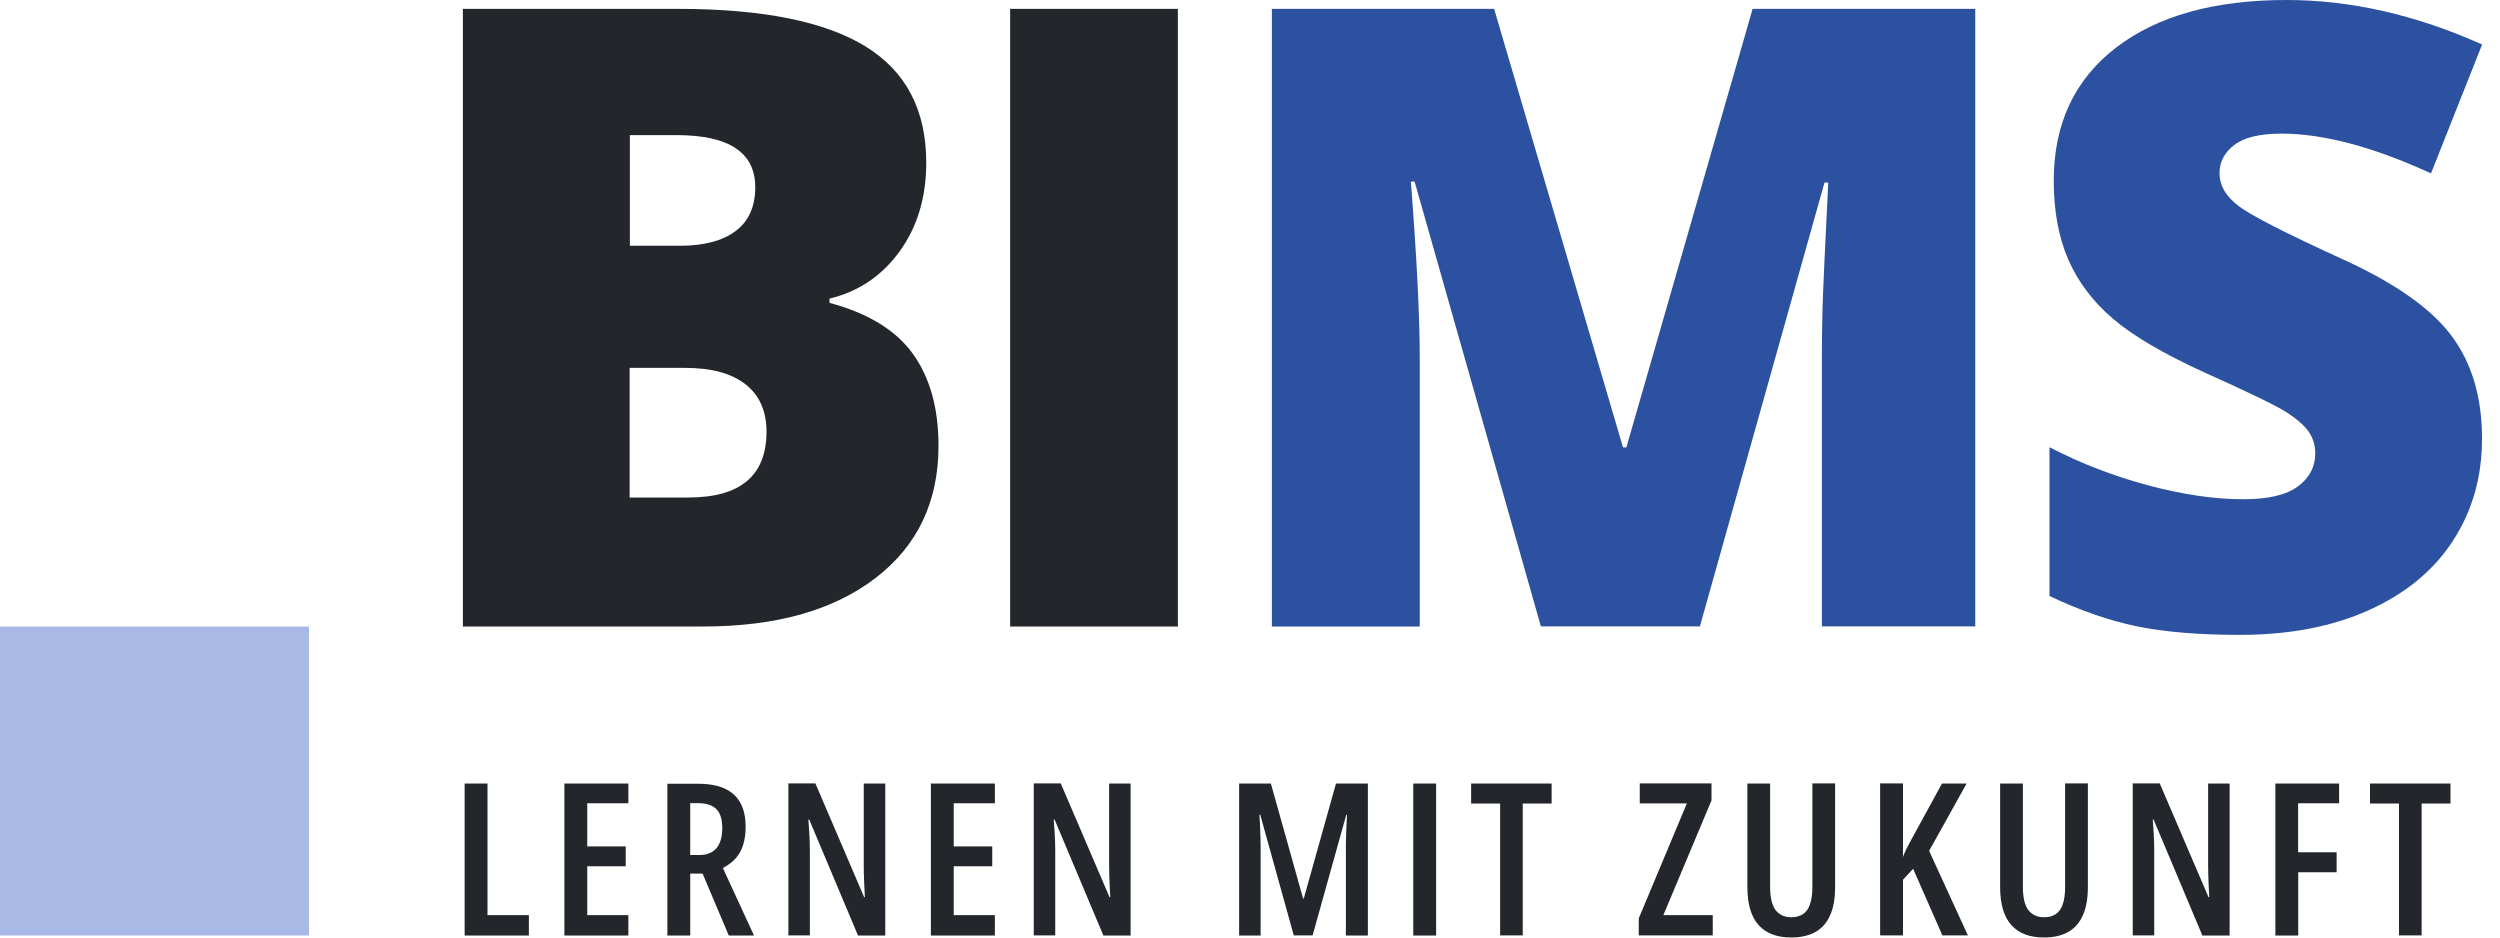 <?xml version="1.0" encoding="utf-8"?>
<svg version="1.1" id="Ebene_1" xmlns="http://www.w3.org/2000/svg" xmlns:xlink="http://www.w3.org/1999/xlink" x="0px" y="0px"
	 width="200px" height="75px" viewBox="0 0 200 75" enable-background="new 0 0 200 75" xml:space="preserve">
<g>
	<path fill="#2C51A0" d="M196.09,26.82c-1.66-2.2-4.61-4.25-8.87-6.17c-4.44-2.03-7.16-3.42-8.16-4.19c-1-0.77-1.5-1.63-1.5-2.6
		c0-0.9,0.39-1.66,1.18-2.26c0.79-0.61,2.05-0.91,3.78-0.91c3.36,0,7.34,1.06,11.96,3.18l4.09-10.31C193.25,1.18,188.04,0,182.92,0
		c-5.79,0-10.34,1.27-13.65,3.82c-3.31,2.55-4.97,6.09-4.97,10.64c0,2.43,0.39,4.54,1.17,6.32c0.78,1.78,1.97,3.36,3.58,4.73
		c1.61,1.37,4.03,2.79,7.25,4.26c3.56,1.6,5.75,2.66,6.57,3.18c0.82,0.52,1.42,1.03,1.79,1.54c0.37,0.51,0.56,1.1,0.56,1.77
		c0,1.08-0.46,1.97-1.39,2.65c-0.92,0.69-2.38,1.03-4.36,1.03c-2.3,0-4.82-0.37-7.57-1.1c-2.75-0.73-5.4-1.75-7.94-3.06v11.9
		c2.41,1.15,4.73,1.95,6.96,2.42c2.23,0.46,4.99,0.69,8.28,0.69c3.94,0,7.38-0.66,10.31-1.98c2.93-1.32,5.17-3.16,6.72-5.54
		c1.55-2.38,2.33-5.1,2.33-8.16C198.57,31.78,197.74,29.01,196.09,26.82 M135.99,50.12l9.97-35.52h0.3
		c-0.27,5.36-0.42,8.73-0.46,10.1c-0.03,1.37-0.05,2.62-0.05,3.75v21.66h12.27V0.71h-17.81l-10.1,35.08h-0.27L119.53,0.71h-17.78
		v49.41h11.83V28.66c0-3.36-0.24-8.07-0.71-14.13h0.3l10.1,35.58H135.99z"/>
	<rect y="50.12" fill="#A8B9E5" width="24.72" height="24.72"/>
	<path fill="#23272C" d="M193.73,64.28h2.31v-1.6h-6.44v1.6h2.32v10.55h1.81V64.28z M183.85,69.78h3.08v-1.6h-3.08v-3.92h3.28v-1.58
		h-5.1v12.16h1.83V69.78z M178.38,62.68h-1.73v6.5c0,0.22,0,0.47,0.01,0.74c0.01,0.27,0.02,0.56,0.03,0.86
		c0.01,0.31,0.03,0.64,0.05,0.99h-0.06l-3.9-9.1h-2.16v12.16h1.72v-6.65c0-0.24,0-0.49-0.01-0.76c-0.01-0.27-0.02-0.56-0.04-0.87
		c-0.02-0.31-0.04-0.64-0.07-0.98h0.07l3.9,9.27h2.18V62.68z M165.21,62.68v8.23c0,0.59-0.06,1.07-0.19,1.43
		c-0.12,0.36-0.31,0.62-0.56,0.79s-0.56,0.25-0.93,0.25c-0.54,0-0.96-0.19-1.26-0.57c-0.29-0.38-0.44-1-0.44-1.88v-8.25h-1.82v8.28
		c0,1.37,0.3,2.38,0.9,3.05c0.6,0.66,1.47,0.99,2.61,0.99c0.77,0,1.41-0.15,1.93-0.44c0.52-0.29,0.92-0.74,1.18-1.34
		c0.27-0.6,0.4-1.36,0.4-2.29v-8.26H165.21z M154.33,68.07l3-5.39h-1.97l-2.29,4.19c-0.21,0.38-0.39,0.71-0.53,0.99
		c-0.14,0.28-0.24,0.51-0.3,0.7v-5.89h-1.83v12.16h1.83v-4.45l0.81-0.88l2.34,5.33h2.04L154.33,68.07z M144.99,62.68v8.23
		c0,0.59-0.06,1.07-0.19,1.43c-0.12,0.36-0.31,0.62-0.56,0.79c-0.25,0.16-0.56,0.25-0.93,0.25c-0.54,0-0.96-0.19-1.26-0.57
		c-0.29-0.38-0.44-1-0.44-1.88v-8.25h-1.82v8.28c0,1.37,0.3,2.38,0.9,3.05c0.6,0.66,1.47,0.99,2.61,0.99c0.76,0,1.41-0.15,1.93-0.44
		c0.52-0.29,0.92-0.74,1.18-1.34c0.27-0.6,0.4-1.36,0.4-2.29v-8.26H144.99z M137.03,73.21h-3.96l3.85-9.18v-1.36h-5.74v1.6h3.77
		l-3.85,9.2v1.36h5.92V73.21z M121.82,64.28h2.31v-1.6h-6.44v1.6h2.32v10.55h1.81V64.28z M114.89,62.68h-1.83v12.16h1.83V62.68z
		 M105.01,74.83l2.69-9.64h0.06c-0.02,0.37-0.03,0.7-0.05,1.01c-0.01,0.3-0.02,0.58-0.03,0.83c-0.01,0.25-0.01,0.47-0.01,0.67v7.14
		h1.76V62.68h-2.55l-2.58,9.21h-0.05l-2.58-9.21h-2.54v12.16h1.72v-7.15c0-0.18,0-0.39-0.01-0.64c-0.01-0.25-0.02-0.53-0.03-0.84
		c-0.01-0.31-0.03-0.66-0.06-1.03h0.07l2.68,9.65H105.01z M90.46,62.68h-1.73v6.5c0,0.22,0,0.47,0.01,0.74
		c0.01,0.27,0.02,0.56,0.03,0.86c0.01,0.31,0.03,0.64,0.05,0.99h-0.06l-3.9-9.1h-2.16v12.16h1.72v-6.65c0-0.24,0-0.49-0.01-0.76
		c-0.01-0.27-0.02-0.56-0.04-0.87c-0.02-0.31-0.04-0.64-0.07-0.98h0.07l3.9,9.27h2.18V62.68z M79.59,73.21H76.3V69.3h3.08v-1.59
		H76.3v-3.45h3.29v-1.58h-5.12v12.16h5.12V73.21z M70.83,62.68H69.1v6.5c0,0.22,0,0.47,0.01,0.74c0.01,0.27,0.02,0.56,0.03,0.86
		c0.01,0.31,0.03,0.64,0.05,0.99h-0.06l-3.9-9.1h-2.16v12.16h1.72v-6.65c0-0.24,0-0.49-0.01-0.76c-0.01-0.27-0.02-0.56-0.04-0.87
		c-0.02-0.31-0.04-0.64-0.07-0.98h0.07l3.9,9.27h2.18V62.68z M57.31,64.73c0.31,0.31,0.47,0.81,0.47,1.5c0,0.73-0.16,1.27-0.47,1.63
		c-0.31,0.36-0.76,0.54-1.35,0.54h-0.74v-4.15h0.62C56.51,64.26,56.99,64.41,57.31,64.73 M53.39,62.68v12.16h1.83v-4.95h0.99
		l2.09,4.95h2.02l-2.49-5.4c0.42-0.22,0.77-0.48,1.04-0.79c0.27-0.31,0.47-0.68,0.59-1.09c0.13-0.42,0.19-0.88,0.19-1.4
		c0-0.78-0.14-1.42-0.42-1.93c-0.28-0.51-0.7-0.89-1.26-1.15c-0.56-0.25-1.27-0.38-2.13-0.38H53.39z M50.27,73.21h-3.29V69.3h3.08
		v-1.59h-3.08v-3.45h3.29v-1.58h-5.12v12.16h5.12V73.21z M42.31,74.83v-1.62H39V62.68h-1.83v12.16H42.31z"/>
	<path fill="#23272C" d="M94.22,0.71H80.81v49.41h13.42V0.71z M54.8,29.43c2.12,0,3.73,0.44,4.85,1.32
		c1.11,0.88,1.67,2.14,1.67,3.78c0,3.51-2.08,5.27-6.25,5.27h-4.7V29.43H54.8z M50.38,10.81h3.75c4.19,0,6.29,1.39,6.29,4.16
		c0,1.55-0.52,2.73-1.57,3.51c-1.05,0.79-2.53,1.18-4.44,1.18h-4.02V10.81z M37.03,50.12h19.23c5.81,0,10.4-1.29,13.77-3.87
		c3.37-2.58,5.05-6.11,5.05-10.59c0-3.02-0.69-5.47-2.06-7.37c-1.37-1.89-3.59-3.24-6.66-4.06v-0.34c2.32-0.56,4.19-1.82,5.61-3.78
		c1.42-1.96,2.13-4.33,2.13-7.1c0-4.21-1.63-7.32-4.88-9.31c-3.26-1.99-8.24-2.99-14.95-2.99H37.03V50.12z"/>
</g>
</svg>
